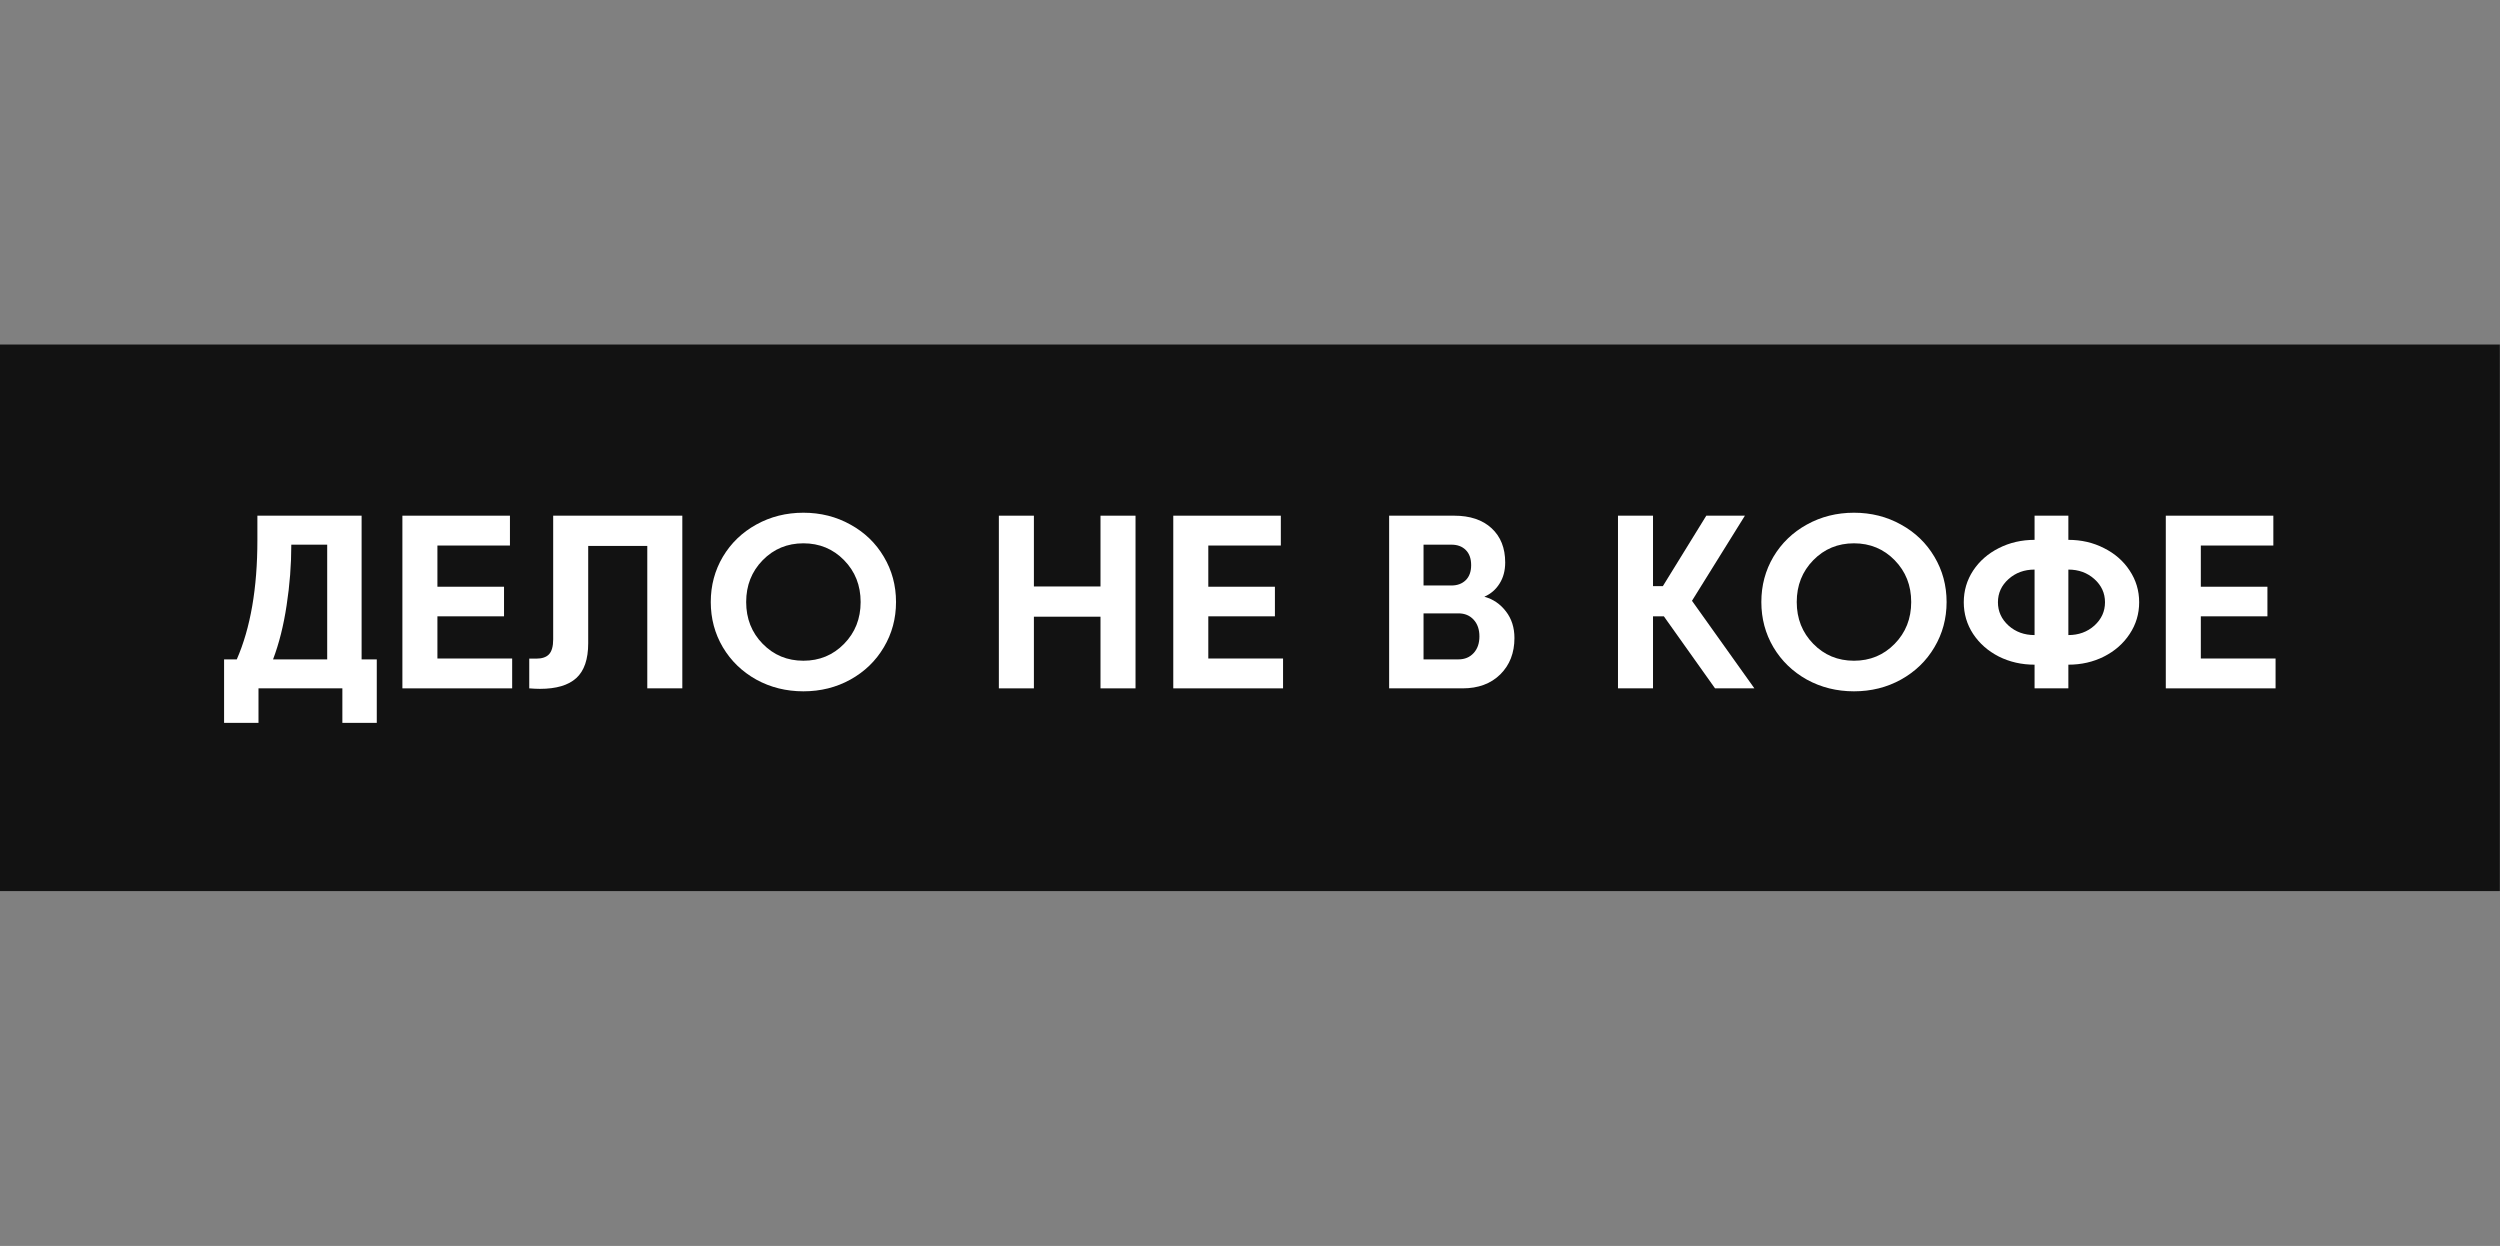 <svg width="305" height="152" viewBox="0 0 305 152" fill="none" xmlns="http://www.w3.org/2000/svg">
<rect x="0" y="0" width="305" height="152" fill="#808080" stroke="none"/>
<g clip-path="url(#clip0_1204_1659)">
<rect width="305" height="66.68" transform="translate(-0.021 42.032)" fill="#121212"/>
<path d="M264.227 83.98V62.913H277.348V66.555H268.5V71.581H276.626V75.192H268.5V80.338H277.619V83.98H264.227Z" fill="white"/>
<path d="M248.217 83.98V81.091C246.632 81.091 245.178 80.76 243.854 80.097C242.539 79.425 241.496 78.507 240.724 77.344C239.961 76.18 239.58 74.891 239.58 73.477C239.58 72.062 239.961 70.773 240.724 69.609C241.496 68.446 242.539 67.533 243.854 66.871C245.178 66.198 246.632 65.862 248.217 65.862V62.913H252.34V65.862C253.926 65.862 255.375 66.198 256.689 66.871C258.013 67.533 259.057 68.446 259.819 69.609C260.592 70.773 260.978 72.062 260.978 73.477C260.978 74.891 260.592 76.18 259.819 77.344C259.057 78.507 258.013 79.425 256.689 80.097C255.375 80.76 253.926 81.091 252.34 81.091V83.98H248.217ZM255.516 76.321C256.378 75.538 256.81 74.59 256.81 73.477C256.81 72.363 256.378 71.42 255.516 70.648C254.653 69.875 253.594 69.489 252.34 69.489V77.479C253.594 77.479 254.653 77.093 255.516 76.321ZM245.042 70.648C244.18 71.42 243.748 72.363 243.748 73.477C243.748 74.59 244.18 75.538 245.042 76.321C245.905 77.093 246.963 77.479 248.217 77.479V69.489C246.963 69.489 245.905 69.875 245.042 70.648Z" fill="white"/>
<path d="M221.219 68.345C219.875 69.719 219.202 71.42 219.202 73.446C219.202 75.473 219.875 77.173 221.219 78.547C222.563 79.922 224.218 80.609 226.185 80.609C228.151 80.609 229.806 79.922 231.15 78.547C232.495 77.173 233.167 75.473 233.167 73.446C233.167 71.42 232.495 69.719 231.15 68.345C229.806 66.971 228.151 66.284 226.185 66.284C224.218 66.284 222.563 66.971 221.219 68.345ZM216.358 78.969C215.375 77.303 214.884 75.463 214.884 73.446C214.884 71.43 215.375 69.589 216.358 67.924C217.352 66.258 218.711 64.949 220.436 63.996C222.172 63.033 224.088 62.552 226.185 62.552C228.281 62.552 230.192 63.033 231.918 63.996C233.653 64.949 235.013 66.258 235.996 67.924C236.989 69.589 237.485 71.43 237.485 73.446C237.485 75.463 236.989 77.303 235.996 78.969C235.013 80.634 233.653 81.948 231.918 82.911C230.192 83.864 228.281 84.341 226.185 84.341C224.088 84.341 222.172 83.864 220.436 82.911C218.711 81.948 217.352 80.634 216.358 78.969Z" fill="white"/>
<path d="M201.667 62.913V71.505H202.871L208.168 62.913H212.878L206.422 73.296L214.036 83.98H209.236L202.991 75.192H201.667V83.98H197.394V62.913H201.667Z" fill="white"/>
<path d="M178.442 83.98H169.474V62.913H177.404C179.35 62.913 180.875 63.425 181.978 64.448C183.082 65.471 183.634 66.861 183.634 68.616C183.634 69.619 183.403 70.482 182.941 71.204C182.49 71.927 181.873 72.458 181.09 72.799C182.154 73.09 183.032 73.687 183.724 74.59C184.416 75.483 184.762 76.566 184.762 77.84C184.762 79.656 184.185 81.136 183.032 82.279C181.878 83.413 180.348 83.98 178.442 83.98ZM179.48 68.947C179.48 68.145 179.26 67.528 178.818 67.096C178.387 66.665 177.805 66.449 177.073 66.449H173.672V71.43H177.073C177.795 71.43 178.377 71.214 178.818 70.783C179.26 70.352 179.48 69.74 179.48 68.947ZM180.489 77.645C180.489 76.792 180.253 76.11 179.781 75.598C179.31 75.087 178.693 74.831 177.93 74.831H173.672V80.444H177.93C178.693 80.444 179.31 80.188 179.781 79.676C180.253 79.165 180.489 78.487 180.489 77.645Z" fill="white"/>
<path d="M143.14 83.98V62.913H156.261V66.555H147.413V71.581H155.539V75.192H147.413V80.338H156.532V83.98H143.14Z" fill="white"/>
<path d="M121.861 83.98V62.913H126.135V71.55H134.261V62.913H138.534V83.98H134.261V75.237H126.135V83.98H121.861Z" fill="white"/>
<path d="M93.049 68.345C91.705 69.719 91.033 71.42 91.033 73.446C91.033 75.473 91.705 77.173 93.049 78.547C94.393 79.922 96.049 80.609 98.015 80.609C99.981 80.609 101.636 79.922 102.98 78.547C104.325 77.173 104.997 75.473 104.997 73.446C104.997 71.42 104.325 69.719 102.98 68.345C101.636 66.971 99.981 66.284 98.015 66.284C96.049 66.284 94.393 66.971 93.049 68.345ZM88.189 78.969C87.205 77.303 86.714 75.463 86.714 73.446C86.714 71.43 87.205 69.589 88.189 67.924C89.182 66.258 90.541 64.949 92.266 63.996C94.002 63.033 95.918 62.552 98.015 62.552C100.111 62.552 102.022 63.033 103.748 63.996C105.483 64.949 106.843 66.258 107.826 67.924C108.819 69.589 109.315 71.43 109.315 73.446C109.315 75.463 108.819 77.303 107.826 78.969C106.843 80.634 105.483 81.948 103.748 82.911C102.022 83.864 100.111 84.341 98.015 84.341C95.918 84.341 94.002 83.864 92.266 82.911C90.541 81.948 89.182 80.634 88.189 78.969Z" fill="white"/>
<path d="M71.761 66.6V78.472C71.761 80.429 71.275 81.848 70.302 82.731C69.338 83.604 67.864 84.04 65.877 84.04C65.506 84.04 65.07 84.02 64.568 83.98V80.353H65.411C66.123 80.353 66.645 80.178 66.976 79.827C67.317 79.466 67.488 78.859 67.488 78.006V62.913H83.243V83.98H78.969V66.6H71.761Z" fill="white"/>
<path d="M49.092 83.98V62.913H62.213V66.555H53.365V71.581H61.491V75.192H53.365V80.338H62.484V83.98H49.092Z" fill="white"/>
<path d="M45.967 80.444V88.193H41.769V83.98H31.536V88.193H27.338V80.444H28.888C30.563 76.612 31.401 71.761 31.401 65.892V62.913H44.116V80.444H45.967ZM33.312 80.444H39.918V66.449H35.539C35.539 68.907 35.348 71.375 34.967 73.853C34.596 76.321 34.044 78.517 33.312 80.444Z" fill="white"/>
</g>
<defs>
<clipPath id="clip0_1204_1659">
<rect width="305" height="152" fill="white"/>
</clipPath>
</defs>
</svg>